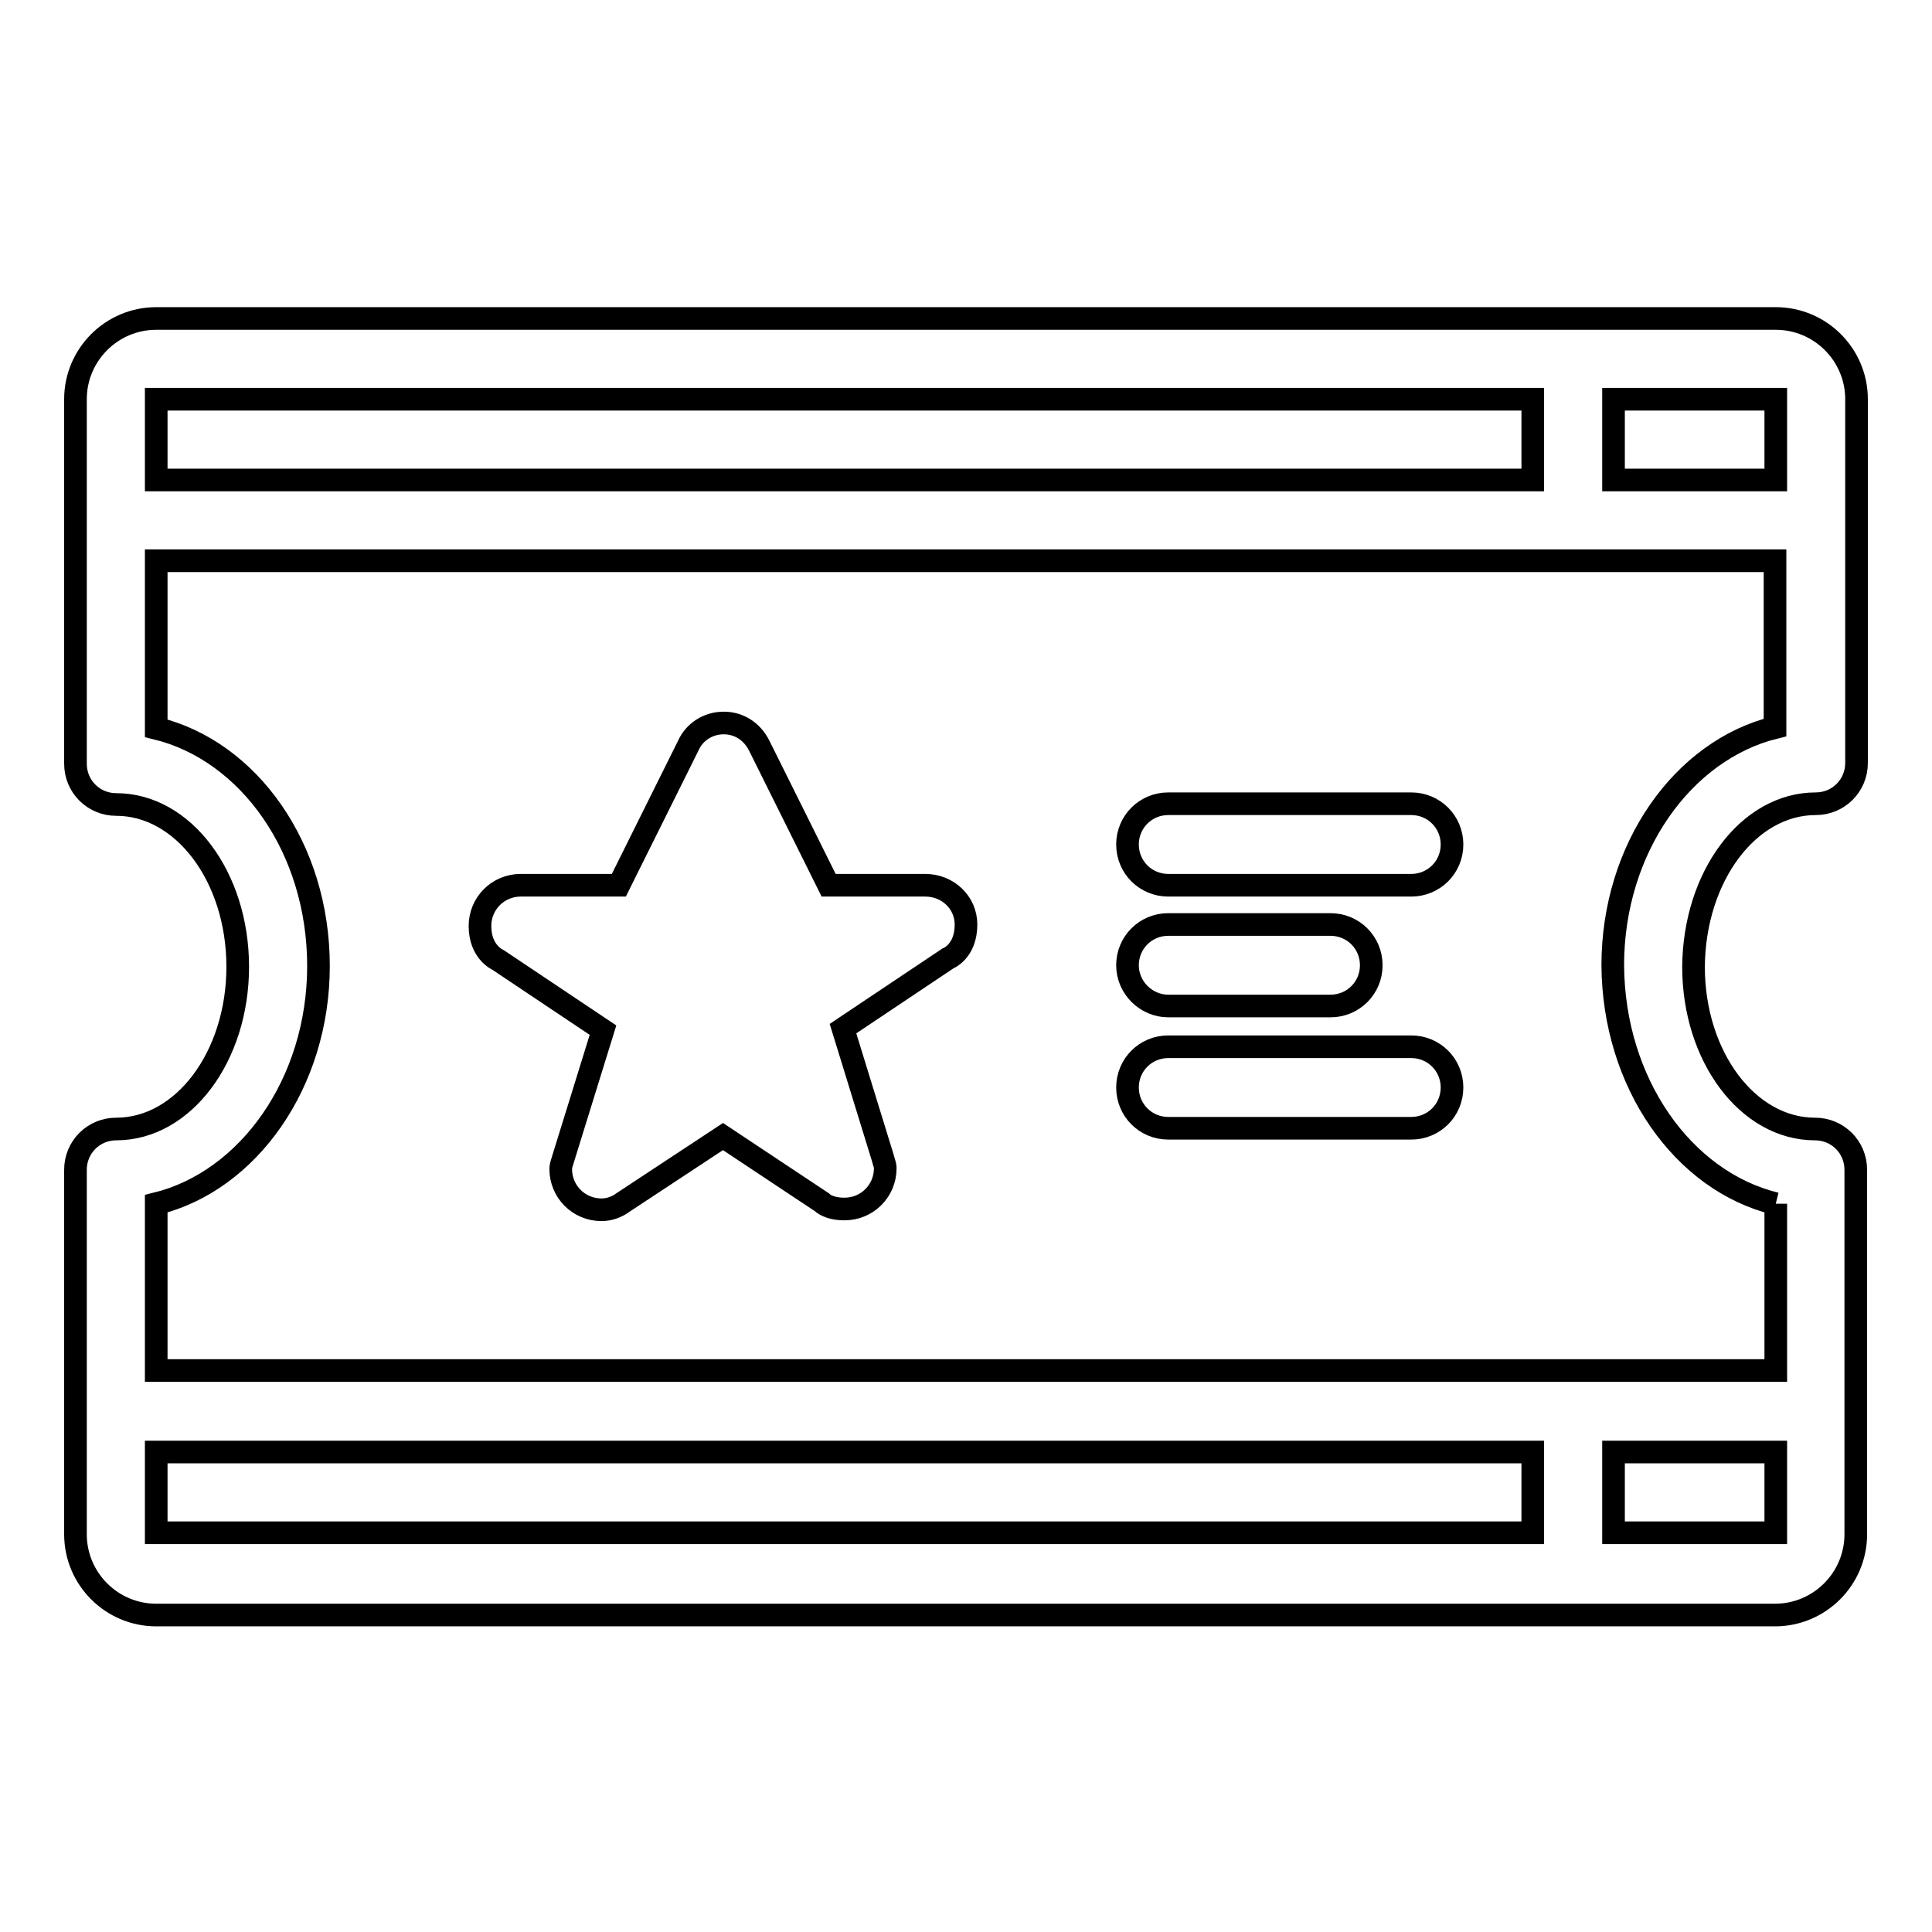 <?xml version="1.0" encoding="utf-8"?>
<!-- Svg Vector Icons : http://www.onlinewebfonts.com/icon -->
<!DOCTYPE svg PUBLIC "-//W3C//DTD SVG 1.1//EN" "http://www.w3.org/Graphics/SVG/1.1/DTD/svg11.dtd">
<svg version="1.1" xmlns="http://www.w3.org/2000/svg" xmlns:xlink="http://www.w3.org/1999/xlink" x="0px" y="0px" viewBox="0 0 256 256" enable-background="new 0 0 256 256" xml:space="preserve">
<g><g><path stroke-width="3" fill-opacity="0" stroke="#000000"  d="M187,138.7h-32.2c-3,0-5.4,2.4-5.4,5.4c0,3,2.4,5.4,5.4,5.4H187c3,0,5.4-2.4,5.4-5.4C192.4,141.1,190,138.7,187,138.7 M240.6,106.5c3,0,5.4-2.4,5.4-5.4V52.9c0-5.9-4.8-10.7-10.7-10.7H20.7C14.8,42.2,10,47,10,52.9v48.3c0,3,2.4,5.4,5.4,5.4c8.9,0,16.1,9.6,16.1,21.5s-7.2,21.5-16.1,21.5c-3,0-5.4,2.4-5.4,5.4v48.3c0,5.9,4.8,10.7,10.7,10.7h214.5c5.9,0,10.7-4.8,10.7-10.7v-48.3c0-3-2.4-5.4-5.4-5.4c-8.9,0-16.1-9.6-16.1-21.5C224.5,116.1,231.7,106.5,240.6,106.5 M213.8,52.9h21.5v10.7h-21.5V52.9z M20.7,52.9h182.4v10.7H20.7V52.9z M203.1,203.1H20.7v-10.7h182.4V203.1L203.1,203.1z M235.3,203.1h-21.5v-10.7h21.5V203.1z M235.3,159.5v22.1H20.7v-22.1c12.2-3,21.5-16,21.5-31.5c0-15.6-9.2-28.5-21.5-31.5V74.3h214.5v22.1c-12.2,3-21.5,16-21.5,31.5C213.8,143.5,223,156.5,235.3,159.5 M187,106.5h-32.2c-3,0-5.4,2.4-5.4,5.4s2.4,5.4,5.4,5.4H187c3,0,5.4-2.4,5.4-5.4S190,106.5,187,106.5 M154.8,133.3h21.5c3,0,5.4-2.4,5.4-5.4s-2.4-5.4-5.4-5.4h-21.5c-3,0-5.4,2.4-5.4,5.4S151.9,133.3,154.8,133.3 M122.6,117.3h-12.8l-9.2-18.5l0,0c-0.9-1.8-2.6-3-4.7-3c-2.1,0-3.9,1.2-4.7,3l0,0l-9.2,18.5H69c-3,0-5.4,2.4-5.4,5.4c0,3.5,2.4,4.5,2.4,4.5l13.9,9.3l-5.3,17.1c-0.1,0.4-0.3,0.8-0.3,1.3c0,3,2.4,5.4,5.4,5.4c1.1,0,2.1-0.4,2.9-1l13.2-8.7l13.1,8.7c0,0,0.8,0.9,3,0.9c3,0,5.4-2.4,5.4-5.4c0-0.5-0.2-0.8-0.3-1.3l-5.3-17.2l13.9-9.3c0,0,2.4-0.9,2.4-4.5C128,119.6,125.6,117.3,122.6,117.3"/></g></g>
</svg>